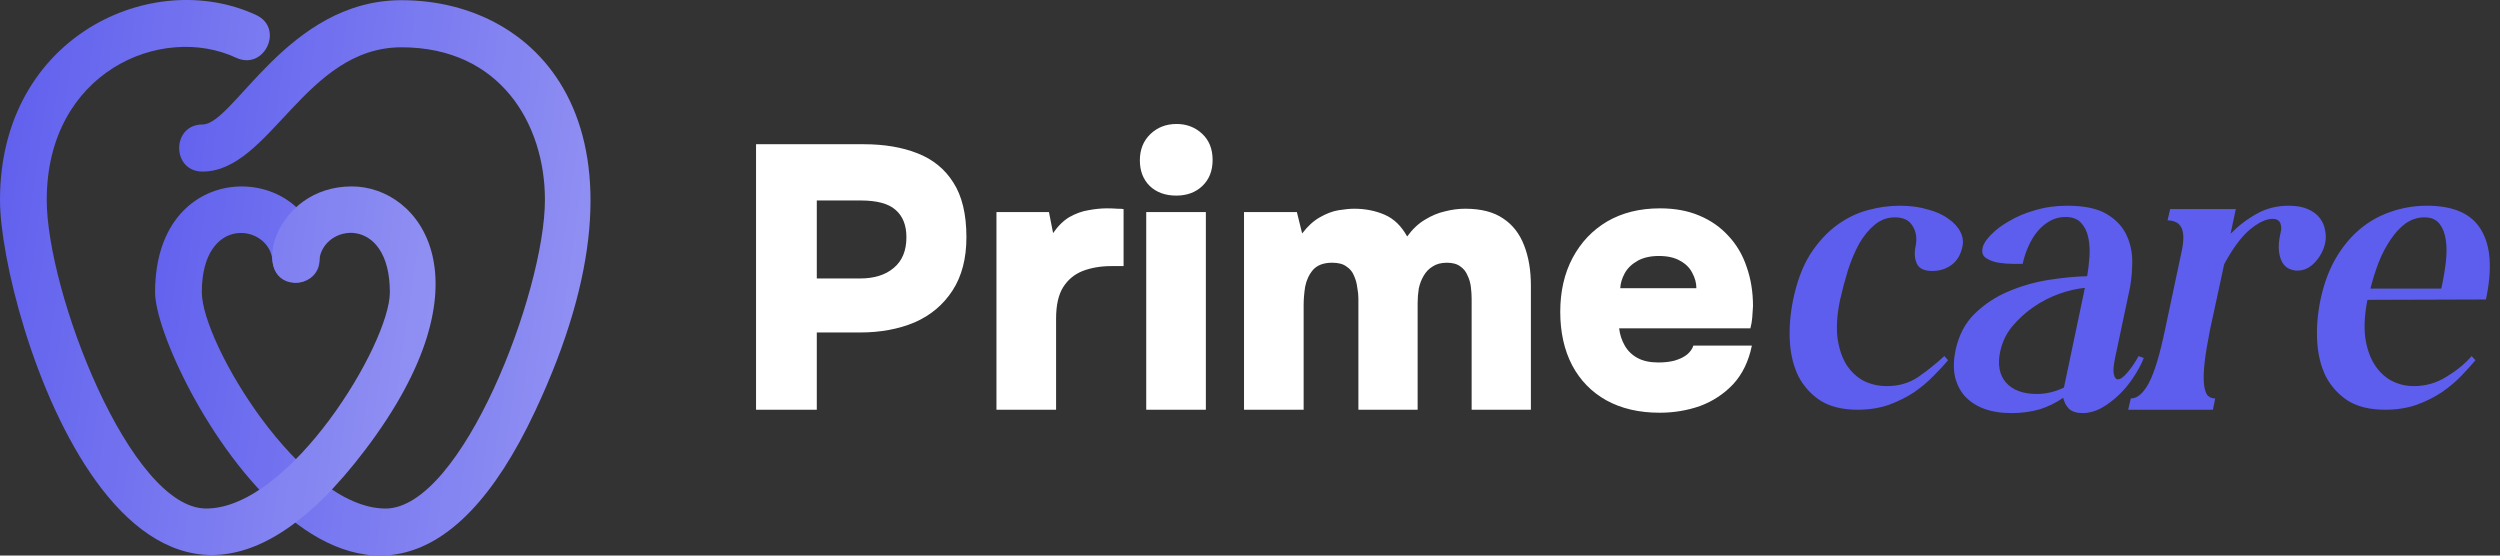 <svg xmlns="http://www.w3.org/2000/svg" width="180" height="40" viewBox="0 0 180 40" fill="none"><rect x="0" y="0" width="180" height="40" fill="#333333" stroke="none"/><path d="M11.165 21.04C11.165 10.97 22.618 11.675 23.009 18.562C23.14 20.805 19.748 20.988 19.618 18.744C19.383 16.136 14.531 15.405 14.531 21.04C14.531 24.718 21.705 36.614 27.757 36.614C33.235 36.614 39.235 21.014 39.235 14.388C39.235 8.935 36.026 3.405 28.905 3.405C21.966 3.405 19.435 12.353 14.583 12.353C12.339 12.353 12.339 8.962 14.583 8.962C16.826 8.962 20.713 0.014 28.905 0.014C39.026 0.014 47.948 9.562 38.531 29.596C26.609 55.031 11.165 26.518 11.165 21.04Z" fill="url(#paint0_linear_308_71)"></path><path d="M0 14.387C0 2.596 10.983 -2.387 18.444 1.083C20.478 2.022 19.044 5.1 17.009 4.161C11.661 1.657 3.365 5.152 3.365 14.387C3.365 21.013 9.365 36.613 14.844 36.613C20.896 36.613 28.07 24.744 28.07 21.04C28.07 15.405 23.218 16.109 22.983 18.77C22.931 19.709 22.122 20.413 21.183 20.361C18 20.179 19.722 13.422 25.331 13.422C30.287 13.422 35.505 20.257 26.296 32.387C9.757 54.248 0 22.657 0 14.387Z" fill="url(#paint1_linear_308_71)"></path><path d="M54.435 29.5V10.384H62.184C63.66 10.384 64.947 10.6 66.045 11.032C67.161 11.464 68.025 12.166 68.637 13.138C69.267 14.11 69.582 15.424 69.582 17.08C69.582 18.61 69.249 19.888 68.583 20.914C67.917 21.94 67.008 22.705 65.856 23.209C64.704 23.695 63.39 23.938 61.914 23.938H58.809V29.5H54.435ZM58.809 20.05H61.914C62.94 20.05 63.75 19.798 64.344 19.294C64.956 18.79 65.262 18.052 65.262 17.08C65.262 16.216 65.001 15.559 64.479 15.109C63.975 14.659 63.138 14.434 61.968 14.434H58.809V20.05ZM71.745 29.5V15.271H75.525L75.822 16.783C76.182 16.261 76.578 15.874 77.01 15.622C77.46 15.37 77.91 15.208 78.36 15.136C78.828 15.046 79.278 15.001 79.71 15.001C79.98 15.001 80.223 15.01 80.439 15.028C80.673 15.028 80.826 15.037 80.898 15.055V19.159H80.007C79.251 19.159 78.567 19.276 77.955 19.51C77.361 19.744 76.893 20.131 76.551 20.671C76.209 21.211 76.038 21.967 76.038 22.939V29.5H71.745ZM82.529 29.5V15.271H86.822V29.5H82.529ZM84.689 14.083C83.897 14.083 83.258 13.849 82.772 13.381C82.304 12.913 82.07 12.301 82.07 11.545C82.07 10.771 82.322 10.141 82.826 9.655C83.33 9.169 83.96 8.926 84.716 8.926C85.436 8.926 86.048 9.16 86.552 9.628C87.056 10.096 87.308 10.726 87.308 11.518C87.308 12.292 87.065 12.913 86.579 13.381C86.093 13.849 85.463 14.083 84.689 14.083ZM89.569 29.5V15.271H93.376L93.754 16.81C94.15 16.288 94.573 15.901 95.023 15.649C95.491 15.379 95.941 15.208 96.373 15.136C96.823 15.064 97.201 15.028 97.507 15.028C98.299 15.028 99.028 15.172 99.694 15.46C100.36 15.748 100.9 16.27 101.314 17.026C101.71 16.486 102.142 16.081 102.61 15.811C103.078 15.523 103.555 15.325 104.041 15.217C104.527 15.091 105.013 15.028 105.499 15.028C106.633 15.028 107.542 15.262 108.226 15.73C108.91 16.18 109.414 16.828 109.738 17.674C110.062 18.502 110.224 19.465 110.224 20.563V29.5H105.958V21.508C105.958 21.256 105.94 20.977 105.904 20.671C105.868 20.365 105.787 20.086 105.661 19.834C105.553 19.564 105.382 19.348 105.148 19.186C104.914 19.006 104.59 18.916 104.176 18.916C103.762 18.916 103.42 19.006 103.15 19.186C102.88 19.348 102.664 19.573 102.502 19.861C102.34 20.131 102.223 20.437 102.151 20.779C102.097 21.121 102.07 21.463 102.07 21.805V29.5H97.804V21.481C97.804 21.247 97.777 20.986 97.723 20.698C97.687 20.392 97.606 20.104 97.48 19.834C97.372 19.564 97.192 19.348 96.94 19.186C96.706 19.006 96.364 18.916 95.914 18.916C95.302 18.916 94.843 19.087 94.537 19.429C94.249 19.771 94.06 20.176 93.97 20.644C93.898 21.112 93.862 21.544 93.862 21.94V29.5H89.569ZM119.493 29.716C118.017 29.716 116.739 29.419 115.659 28.825C114.597 28.231 113.778 27.394 113.202 26.314C112.626 25.216 112.338 23.929 112.338 22.453C112.338 20.977 112.635 19.681 113.229 18.565C113.823 17.449 114.651 16.576 115.713 15.946C116.793 15.316 118.062 15.001 119.52 15.001C120.582 15.001 121.518 15.172 122.328 15.514C123.156 15.856 123.858 16.342 124.434 16.972C125.028 17.602 125.469 18.349 125.757 19.213C126.063 20.077 126.216 21.022 126.216 22.048C126.198 22.318 126.18 22.588 126.162 22.858C126.144 23.11 126.099 23.371 126.027 23.641H116.577C116.631 24.091 116.766 24.505 116.982 24.883C117.198 25.261 117.504 25.558 117.9 25.774C118.296 25.99 118.8 26.098 119.412 26.098C119.844 26.098 120.231 26.053 120.573 25.963C120.933 25.855 121.23 25.711 121.464 25.531C121.698 25.333 121.851 25.117 121.923 24.883H126.135C125.901 26.017 125.451 26.944 124.785 27.664C124.119 28.366 123.327 28.888 122.409 29.23C121.491 29.554 120.519 29.716 119.493 29.716ZM116.658 20.752H122.139C122.139 20.374 122.04 20.005 121.842 19.645C121.662 19.285 121.374 18.997 120.978 18.781C120.582 18.547 120.069 18.43 119.439 18.43C118.827 18.43 118.314 18.547 117.9 18.781C117.486 19.015 117.18 19.312 116.982 19.672C116.784 20.032 116.676 20.392 116.658 20.752Z" fill="white"></path><path d="M129.11 21.562C129.38 20.266 129.785 19.186 130.325 18.322C130.883 17.458 131.513 16.765 132.215 16.243C132.917 15.721 133.664 15.352 134.456 15.136C135.248 14.92 136.022 14.812 136.778 14.812C137.534 14.812 138.209 14.902 138.803 15.082C139.415 15.244 139.91 15.469 140.288 15.757C140.684 16.027 140.972 16.342 141.152 16.702C141.332 17.062 141.377 17.422 141.287 17.782C141.161 18.358 140.9 18.79 140.504 19.078C140.108 19.366 139.649 19.51 139.127 19.51C138.551 19.51 138.182 19.339 138.02 18.997C137.858 18.655 137.822 18.25 137.912 17.782C138.038 17.206 137.975 16.711 137.723 16.297C137.489 15.865 137.057 15.649 136.427 15.649C135.887 15.649 135.401 15.829 134.969 16.189C134.555 16.531 134.186 16.981 133.862 17.539C133.556 18.097 133.286 18.736 133.052 19.456C132.836 20.158 132.647 20.869 132.485 21.589C132.269 22.615 132.206 23.524 132.296 24.316C132.404 25.09 132.62 25.738 132.944 26.26C133.268 26.764 133.682 27.151 134.186 27.421C134.69 27.673 135.248 27.799 135.86 27.799C136.706 27.799 137.453 27.583 138.101 27.151C138.749 26.701 139.379 26.197 139.991 25.639L140.261 25.936C139.991 26.26 139.649 26.629 139.235 27.043C138.839 27.457 138.371 27.853 137.831 28.231C137.291 28.591 136.679 28.897 135.995 29.149C135.311 29.383 134.564 29.5 133.754 29.5C132.674 29.5 131.783 29.284 131.081 28.852C130.397 28.402 129.866 27.817 129.488 27.097C129.128 26.359 128.921 25.513 128.867 24.559C128.813 23.605 128.894 22.606 129.11 21.562ZM140.8 25.207C141.034 24.127 141.493 23.254 142.177 22.588C142.879 21.904 143.68 21.373 144.58 20.995C145.498 20.599 146.461 20.32 147.469 20.158C148.477 19.996 149.413 19.906 150.277 19.888C150.349 19.456 150.403 18.997 150.439 18.511C150.475 18.007 150.448 17.539 150.358 17.107C150.268 16.675 150.097 16.324 149.845 16.054C149.593 15.766 149.215 15.622 148.711 15.622C148.297 15.622 147.919 15.721 147.577 15.919C147.253 16.099 146.956 16.351 146.686 16.675C146.434 16.981 146.218 17.341 146.038 17.755C145.858 18.151 145.723 18.565 145.633 18.997C145.525 18.997 145.3 18.997 144.958 18.997C144.616 18.997 144.265 18.97 143.905 18.916C143.563 18.862 143.266 18.754 143.014 18.592C142.762 18.43 142.672 18.187 142.744 17.863C142.798 17.575 142.996 17.26 143.338 16.918C143.68 16.558 144.121 16.225 144.661 15.919C145.201 15.595 145.822 15.334 146.524 15.136C147.244 14.92 148.018 14.812 148.846 14.812C150.124 14.812 151.096 15.028 151.762 15.46C152.428 15.874 152.896 16.405 153.166 17.053C153.436 17.683 153.553 18.367 153.517 19.105C153.499 19.825 153.418 20.491 153.274 21.103L152.302 25.693C152.176 26.269 152.14 26.683 152.194 26.935C152.248 27.187 152.347 27.313 152.491 27.313C152.671 27.313 152.896 27.151 153.166 26.827C153.454 26.503 153.724 26.107 153.976 25.639L154.354 25.774C154.174 26.224 153.922 26.692 153.598 27.178C153.292 27.646 152.941 28.069 152.545 28.447C152.149 28.825 151.726 29.14 151.276 29.392C150.826 29.626 150.385 29.743 149.953 29.743C149.539 29.743 149.215 29.644 148.981 29.446C148.765 29.23 148.621 28.96 148.549 28.636C148.045 28.996 147.478 29.275 146.848 29.473C146.218 29.653 145.543 29.743 144.823 29.743C144.067 29.743 143.401 29.635 142.825 29.419C142.267 29.203 141.808 28.897 141.448 28.501C141.106 28.105 140.872 27.628 140.746 27.07C140.638 26.512 140.656 25.891 140.8 25.207ZM150.034 21.103C150.052 21.049 150.061 20.995 150.061 20.941C150.079 20.887 150.097 20.815 150.115 20.725C149.539 20.779 148.918 20.923 148.252 21.157C147.604 21.391 146.992 21.706 146.416 22.102C145.84 22.498 145.327 22.966 144.877 23.506C144.445 24.028 144.157 24.631 144.013 25.315C143.815 26.233 143.95 26.971 144.418 27.529C144.904 28.087 145.651 28.366 146.659 28.366C147.307 28.366 147.955 28.213 148.603 27.907L150.034 21.103ZM160.977 15.055L160.599 16.837C161.157 16.261 161.778 15.784 162.462 15.406C163.146 15.01 163.92 14.812 164.784 14.812C165.342 14.812 165.801 14.893 166.161 15.055C166.539 15.217 166.827 15.433 167.025 15.703C167.223 15.955 167.349 16.243 167.403 16.567C167.475 16.891 167.475 17.215 167.403 17.539C167.277 18.061 167.025 18.52 166.647 18.916C166.287 19.294 165.873 19.483 165.405 19.483C165.207 19.483 165.009 19.438 164.811 19.348C164.613 19.258 164.451 19.105 164.325 18.889C164.199 18.673 164.118 18.394 164.082 18.052C164.046 17.71 164.082 17.296 164.19 16.81C164.208 16.738 164.226 16.648 164.244 16.54C164.262 16.414 164.253 16.297 164.217 16.189C164.199 16.063 164.145 15.964 164.055 15.892C163.965 15.802 163.821 15.757 163.623 15.757C163.155 15.757 162.606 16.018 161.976 16.54C161.364 17.062 160.752 17.89 160.14 19.024L159.114 23.776C158.934 24.676 158.808 25.441 158.736 26.071C158.664 26.701 158.646 27.214 158.682 27.61C158.718 27.988 158.799 28.267 158.925 28.447C159.069 28.609 159.258 28.69 159.492 28.69L159.33 29.5H153.228L153.417 28.69C153.885 28.69 154.317 28.321 154.713 27.583C155.109 26.845 155.496 25.576 155.874 23.776L157.089 18.052C157.179 17.602 157.215 17.242 157.197 16.972C157.179 16.684 157.116 16.459 157.008 16.297C156.9 16.135 156.765 16.027 156.603 15.973C156.441 15.901 156.261 15.865 156.063 15.865L156.252 15.055H160.977ZM170.454 21.589C170.256 22.597 170.202 23.488 170.292 24.262C170.4 25.036 170.616 25.684 170.94 26.206C171.264 26.728 171.669 27.124 172.155 27.394C172.659 27.664 173.208 27.799 173.802 27.799C174.648 27.799 175.431 27.574 176.151 27.124C176.889 26.674 177.492 26.179 177.96 25.639L178.23 25.936C177.96 26.26 177.627 26.629 177.231 27.043C176.835 27.457 176.367 27.853 175.827 28.231C175.287 28.591 174.675 28.897 173.991 29.149C173.307 29.383 172.551 29.5 171.723 29.5C170.643 29.5 169.752 29.284 169.05 28.852C168.366 28.402 167.835 27.817 167.457 27.097C167.097 26.359 166.89 25.513 166.836 24.559C166.782 23.605 166.863 22.606 167.079 21.562C167.313 20.464 167.664 19.501 168.132 18.673C168.618 17.827 169.185 17.125 169.833 16.567C170.499 15.991 171.246 15.559 172.074 15.271C172.92 14.965 173.811 14.812 174.747 14.812C176.655 14.812 177.951 15.388 178.635 16.54C179.337 17.692 179.454 19.366 178.986 21.562L170.454 21.589ZM170.67 20.779H175.773C175.917 20.131 176.025 19.501 176.097 18.889C176.169 18.277 176.169 17.737 176.097 17.269C176.025 16.783 175.872 16.396 175.638 16.108C175.404 15.802 175.044 15.649 174.558 15.649C174.072 15.649 173.622 15.793 173.208 16.081C172.812 16.369 172.452 16.756 172.128 17.242C171.804 17.71 171.516 18.259 171.264 18.889C171.03 19.501 170.832 20.131 170.67 20.779Z" fill="#5E5EEE"></path><defs><linearGradient id="paint0_linear_308_71" x1="8.784" y1="15.91" x2="49.276" y2="21.718" gradientUnits="userSpaceOnUse"><stop stop-color="#5E5EEE"></stop><stop offset="1" stop-color="#9A9AF4"></stop><stop offset="1" stop-color="white"></stop></linearGradient><linearGradient id="paint1_linear_308_71" x1="-2.382" y1="15.886" x2="38.12" y2="21.701" gradientUnits="userSpaceOnUse"><stop stop-color="#5E5EEE"></stop><stop offset="1" stop-color="#9A9AF4"></stop><stop offset="1" stop-color="white"></stop></linearGradient></defs></svg>